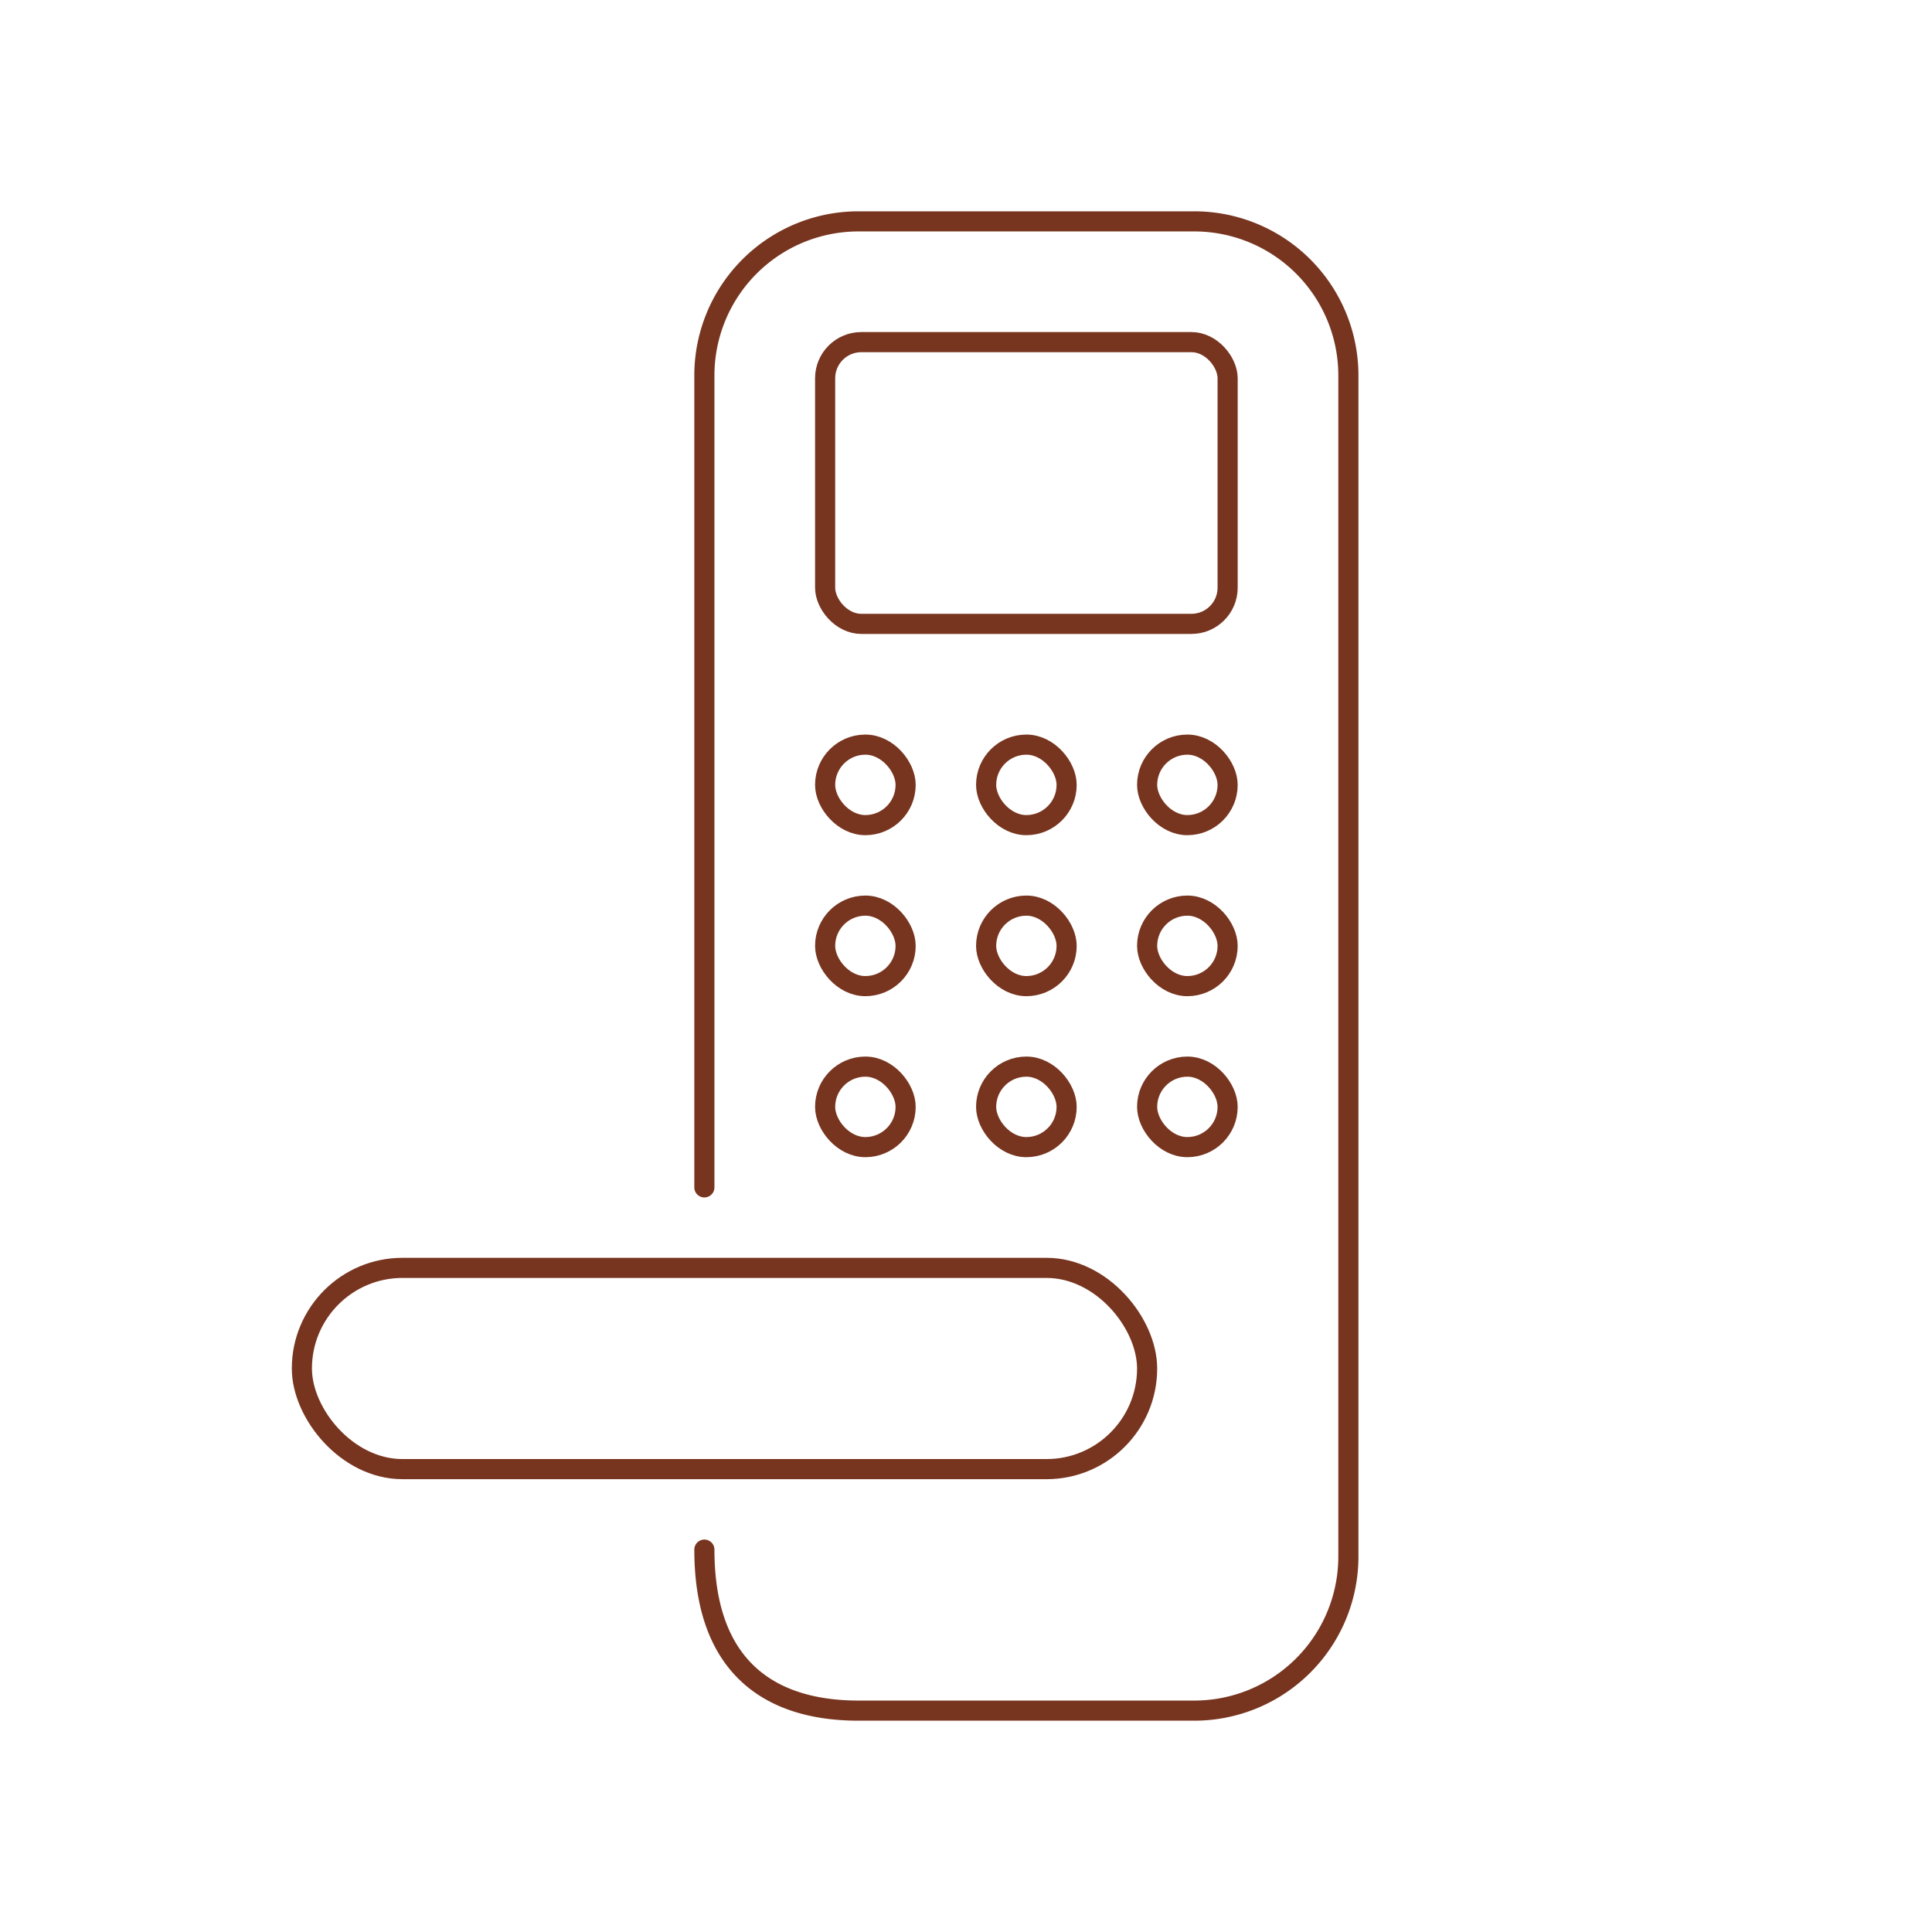 <?xml version="1.0" encoding="UTF-8"?> <svg xmlns="http://www.w3.org/2000/svg" xmlns:xlink="http://www.w3.org/1999/xlink" id="Layer_1" data-name="Layer 1" width="48" height="48" viewBox="0 0 48 48"><defs><style> .cls-1, .cls-3, .cls-4 { fill: none; } .cls-2 { clip-path: url(#clip-path); } .cls-3, .cls-4 { stroke: #77351f; stroke-miterlimit: 10; stroke-width: 0.5px; } .cls-3 { stroke-linecap: round; } </style><clipPath id="clip-path"><rect class="cls-1" width="48" height="48"></rect></clipPath></defs><g class="cls-2"><path class="cls-3" d="M17.5,29.5V9.329A3.829,3.829,0,0,1,21.329,5.5h8.342A3.829,3.829,0,0,1,33.5,9.329V38.671A3.829,3.829,0,0,1,29.671,42.5H21.329c-2.115,0-3.829-1-3.829-4"></path><rect class="cls-4" x="7.5" y="31.5" width="21" height="5" rx="2.5"></rect><rect class="cls-4" x="20.5" y="8.5" width="10" height="7" rx="0.899"></rect><g><rect class="cls-4" x="20.5" y="18.5" width="2" height="2" rx="1"></rect><rect class="cls-4" x="20.5" y="22.5" width="2" height="2" rx="1"></rect><rect class="cls-4" x="20.5" y="26.5" width="2" height="2" rx="1"></rect><rect class="cls-4" x="24.5" y="18.5" width="2" height="2" rx="1"></rect><rect class="cls-4" x="24.5" y="22.5" width="2" height="2" rx="1"></rect><rect class="cls-4" x="24.5" y="26.5" width="2" height="2" rx="1"></rect><rect class="cls-4" x="28.5" y="18.5" width="2" height="2" rx="1"></rect><rect class="cls-4" x="28.5" y="22.5" width="2" height="2" rx="1"></rect><rect class="cls-4" x="28.5" y="26.5" width="2" height="2" rx="1"></rect></g></g></svg> 